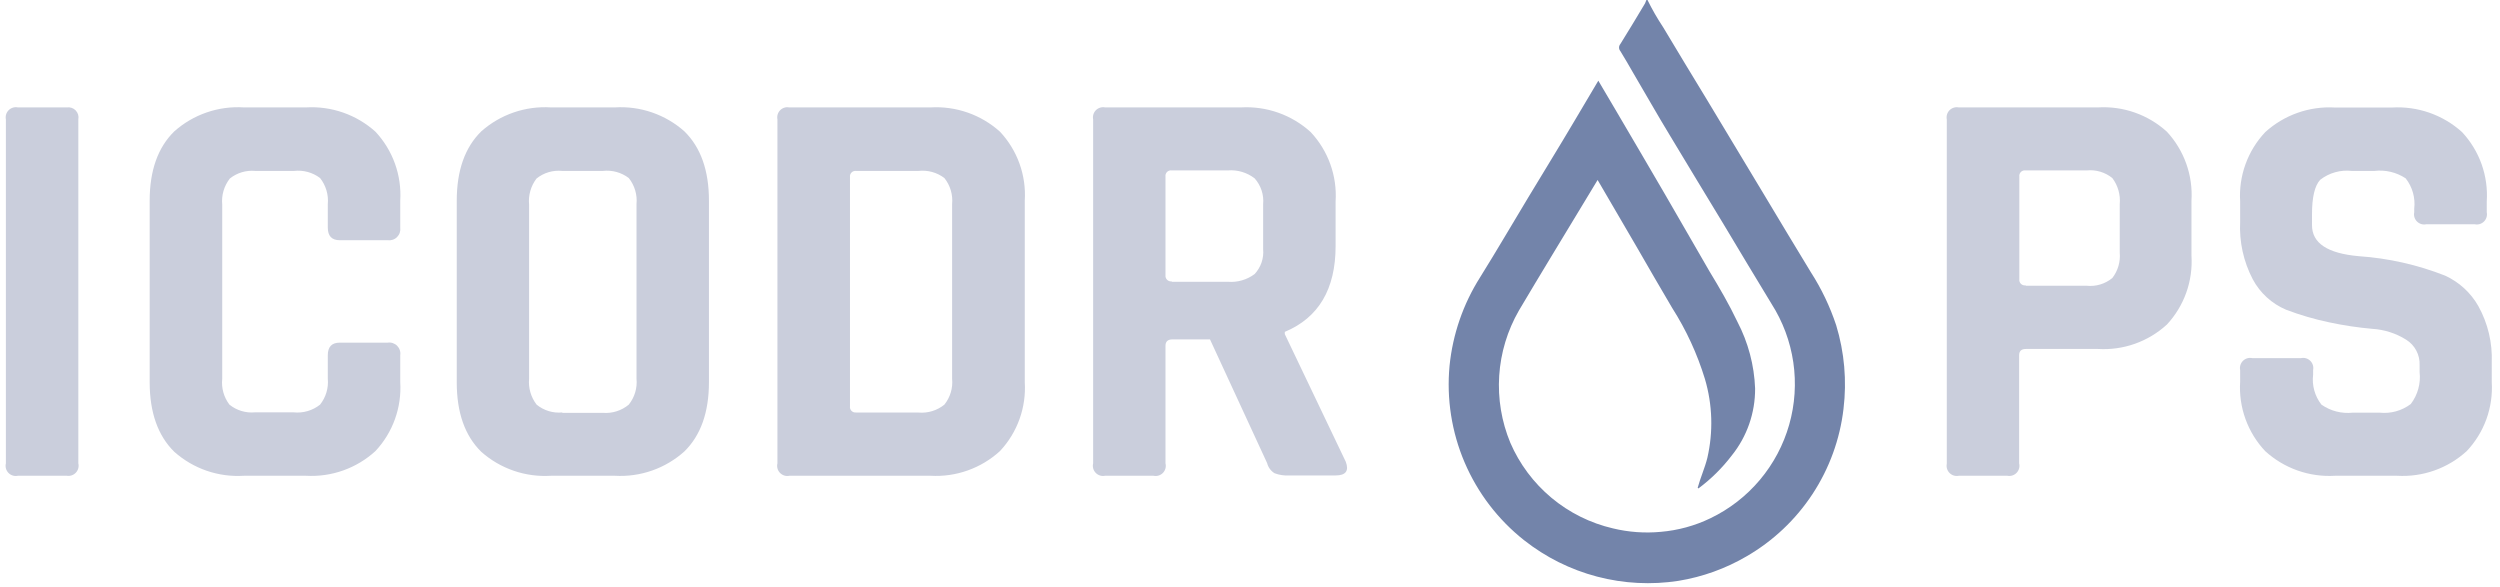 <?xml version="1.0" encoding="UTF-8"?> <svg xmlns="http://www.w3.org/2000/svg" width="183" height="43" viewBox="0 0 183 43" fill="none"><g clip-path="url(#clip0_579_2835)"><path fill-rule="evenodd" clip-rule="evenodd" d="M5.734 8.74V33.918C5.763 34.037 5.761 34.161 5.73 34.28C5.699 34.398 5.64 34.507 5.556 34.596C5.473 34.686 5.369 34.754 5.254 34.794C5.138 34.834 5.014 34.845 4.894 34.826H1.309C1.185 34.852 1.057 34.847 0.936 34.81C0.815 34.773 0.706 34.706 0.618 34.615C0.53 34.525 0.467 34.413 0.434 34.291C0.401 34.169 0.4 34.041 0.431 33.918V8.74C0.406 8.62 0.412 8.495 0.447 8.377C0.483 8.259 0.547 8.152 0.634 8.065C0.721 7.978 0.828 7.914 0.946 7.879C1.063 7.843 1.188 7.838 1.309 7.862H4.894C5.011 7.845 5.132 7.856 5.244 7.894C5.357 7.933 5.459 7.998 5.541 8.084C5.624 8.17 5.684 8.274 5.718 8.388C5.751 8.503 5.757 8.623 5.734 8.74ZM22.403 34.826H17.851C16.928 34.885 16.002 34.76 15.127 34.459C14.253 34.157 13.447 33.685 12.756 33.07C11.561 31.895 10.961 30.204 10.956 27.997V14.691C10.956 12.484 11.556 10.793 12.756 9.618C13.447 9.003 14.253 8.531 15.127 8.23C16.002 7.928 16.928 7.803 17.851 7.862H22.403C23.325 7.808 24.249 7.937 25.121 8.242C25.994 8.547 26.796 9.022 27.483 9.64C28.113 10.314 28.599 11.11 28.911 11.978C29.223 12.847 29.355 13.77 29.298 14.691V16.662C29.315 16.787 29.303 16.914 29.263 17.034C29.223 17.154 29.155 17.263 29.066 17.352C28.977 17.442 28.868 17.509 28.748 17.549C28.628 17.589 28.501 17.601 28.376 17.584H24.872C24.285 17.584 23.995 17.272 23.995 16.662V14.944C24.059 14.257 23.857 13.573 23.429 13.032C22.885 12.621 22.203 12.434 21.525 12.511H18.684C18.015 12.449 17.348 12.649 16.824 13.069C16.4 13.611 16.2 14.296 16.267 14.981V27.722C16.194 28.399 16.383 29.077 16.795 29.619C17.317 30.042 17.984 30.244 18.654 30.184H21.495C22.189 30.256 22.884 30.053 23.429 29.619C23.856 29.081 24.059 28.399 23.995 27.715V26.004C23.995 25.387 24.285 25.082 24.872 25.082H28.376C28.501 25.063 28.629 25.074 28.75 25.113C28.87 25.153 28.98 25.22 29.07 25.31C29.159 25.4 29.227 25.509 29.266 25.63C29.306 25.75 29.317 25.878 29.298 26.004V27.968C29.355 28.889 29.223 29.812 28.911 30.68C28.599 31.548 28.113 32.344 27.483 33.018C26.8 33.643 25.998 34.125 25.126 34.435C24.253 34.746 23.328 34.879 22.403 34.826ZM40.329 34.826H45.007C45.932 34.88 46.859 34.75 47.734 34.443C48.608 34.137 49.413 33.66 50.102 33.04C51.297 31.865 51.895 30.174 51.895 27.968V14.691C51.895 12.484 51.297 10.793 50.102 9.618C49.411 9.003 48.605 8.532 47.73 8.231C46.856 7.929 45.93 7.804 45.007 7.862H40.329C39.404 7.804 38.478 7.929 37.602 8.23C36.726 8.531 35.919 9.003 35.226 9.618C34.031 10.793 33.434 12.484 33.434 14.691V27.997C33.434 30.204 34.031 31.895 35.226 33.07C35.919 33.685 36.726 34.157 37.602 34.458C38.478 34.76 39.404 34.884 40.329 34.826ZM44.137 30.221H41.162V30.192C40.483 30.257 39.807 30.052 39.28 29.619C38.864 29.079 38.667 28.401 38.73 27.722V14.981C38.663 14.298 38.856 13.615 39.273 13.069C39.801 12.642 40.478 12.441 41.154 12.511H44.13C44.805 12.434 45.485 12.621 46.026 13.032C46.457 13.571 46.659 14.257 46.592 14.944V27.715C46.66 28.399 46.457 29.083 46.026 29.619C45.499 30.058 44.821 30.274 44.137 30.221ZM56.908 33.918V8.74C56.884 8.62 56.889 8.495 56.925 8.377C56.96 8.259 57.024 8.152 57.111 8.065C57.198 7.978 57.305 7.914 57.423 7.879C57.541 7.843 57.665 7.838 57.786 7.862H68.117C69.04 7.808 69.964 7.937 70.836 8.242C71.708 8.547 72.511 9.022 73.198 9.64C73.829 10.313 74.316 11.109 74.628 11.977C74.94 12.846 75.071 13.77 75.013 14.691V27.968C75.071 28.889 74.94 29.812 74.628 30.681C74.316 31.549 73.829 32.345 73.198 33.018C72.514 33.643 71.713 34.125 70.84 34.435C69.968 34.746 69.042 34.879 68.117 34.826H57.786C57.662 34.852 57.534 34.847 57.413 34.81C57.293 34.773 57.183 34.706 57.095 34.615C57.007 34.525 56.944 34.413 56.911 34.291C56.879 34.169 56.878 34.041 56.908 33.918ZM62.673 30.199H67.232C67.916 30.259 68.596 30.051 69.129 29.619C69.559 29.083 69.763 28.399 69.694 27.715V14.944C69.762 14.257 69.559 13.571 69.129 13.032C68.587 12.621 67.908 12.435 67.232 12.511H62.673C62.611 12.503 62.548 12.508 62.489 12.528C62.43 12.548 62.377 12.581 62.333 12.625C62.289 12.669 62.256 12.723 62.236 12.782C62.216 12.841 62.21 12.903 62.219 12.965V29.73C62.209 29.793 62.214 29.856 62.233 29.916C62.252 29.976 62.285 30.031 62.329 30.076C62.373 30.121 62.428 30.154 62.487 30.175C62.547 30.195 62.61 30.201 62.673 30.192V30.199ZM80.889 34.826H84.437C84.56 34.852 84.688 34.847 84.809 34.81C84.93 34.773 85.04 34.706 85.127 34.615C85.215 34.525 85.278 34.413 85.311 34.291C85.344 34.169 85.345 34.041 85.314 33.918V25.305C85.314 25 85.485 24.844 85.82 24.844H88.572L92.752 33.896C92.829 34.205 93.024 34.472 93.295 34.64C93.641 34.771 94.012 34.827 94.381 34.803H97.766C98.51 34.803 98.762 34.468 98.51 33.799L94.047 24.457V24.293C96.526 23.257 97.766 21.162 97.766 18.008V14.743C97.825 13.816 97.693 12.887 97.378 12.013C97.063 11.139 96.573 10.339 95.936 9.662C95.249 9.039 94.444 8.559 93.57 8.25C92.695 7.941 91.767 7.809 90.841 7.862H80.896C80.776 7.838 80.651 7.843 80.533 7.879C80.415 7.914 80.308 7.978 80.221 8.065C80.134 8.152 80.07 8.259 80.035 8.377C79.999 8.495 79.994 8.62 80.018 8.74V33.918C79.988 34.04 79.99 34.167 80.022 34.289C80.054 34.41 80.117 34.521 80.204 34.611C80.29 34.702 80.399 34.769 80.519 34.807C80.638 34.844 80.766 34.851 80.889 34.826ZM89.874 20.626H85.775V20.596C85.713 20.605 85.649 20.599 85.589 20.579C85.529 20.559 85.475 20.525 85.43 20.48C85.386 20.436 85.352 20.381 85.332 20.322C85.312 20.262 85.306 20.198 85.314 20.135V12.928C85.305 12.866 85.311 12.802 85.331 12.742C85.351 12.683 85.385 12.629 85.43 12.584C85.475 12.54 85.53 12.507 85.59 12.488C85.65 12.469 85.713 12.464 85.775 12.474H89.874C90.578 12.417 91.278 12.624 91.838 13.054C92.066 13.309 92.239 13.609 92.347 13.934C92.454 14.259 92.494 14.603 92.462 14.944V18.239C92.493 18.569 92.453 18.903 92.345 19.217C92.237 19.531 92.064 19.819 91.838 20.061C91.274 20.483 90.576 20.684 89.874 20.626Z" fill="#CACEDC"></path><path d="M124.271 35.703C124.472 34.959 124.792 34.267 124.978 33.516C125.417 31.606 125.356 29.616 124.799 27.737C124.238 25.9 123.429 24.149 122.397 22.53C121.512 21.042 120.664 19.555 119.801 18.067C118.864 16.453 117.919 14.846 116.945 13.173C116.61 13.731 116.297 14.236 115.992 14.75C114.386 17.413 112.764 20.061 111.18 22.738C110.343 24.195 109.851 25.824 109.742 27.5C109.634 29.177 109.912 30.856 110.555 32.408C111.229 33.968 112.26 35.348 113.565 36.437C114.87 37.526 116.412 38.294 118.068 38.678C119.211 38.955 120.392 39.041 121.564 38.931C122.829 38.824 124.064 38.486 125.208 37.934C126.598 37.265 127.83 36.309 128.823 35.128C129.816 33.948 130.548 32.57 130.969 31.087C131.391 29.603 131.493 28.047 131.27 26.52C131.046 24.994 130.501 23.533 129.671 22.233C128.488 20.299 127.336 18.357 126.168 16.416C124.859 14.244 123.535 12.087 122.233 9.908C121.326 8.42 120.448 6.858 119.548 5.333C119.235 4.798 118.938 4.262 118.611 3.741C118.549 3.669 118.515 3.576 118.515 3.481C118.515 3.386 118.549 3.293 118.611 3.221C119.228 2.239 119.823 1.235 120.418 0.245C120.456 0.166 120.488 0.084 120.515 0L120.597 0C120.935 0.689 121.318 1.354 121.742 1.993C122.791 3.764 123.869 5.512 124.933 7.274L129.173 14.318C130.296 16.193 131.404 18.037 132.55 19.919C133.331 21.133 133.955 22.44 134.409 23.809C135.011 25.788 135.193 27.87 134.945 29.924C134.685 32.152 133.907 34.289 132.676 36.164C131.444 38.039 129.791 39.6 127.849 40.724C126.314 41.621 124.627 42.229 122.873 42.516C120.884 42.825 118.852 42.72 116.906 42.208C114.959 41.697 113.139 40.788 111.559 39.541C109.658 38.037 108.164 36.081 107.211 33.852C106.259 31.623 105.88 29.191 106.107 26.777C106.338 24.476 107.102 22.26 108.339 20.306C109.544 18.372 110.689 16.408 111.864 14.46C113.04 12.511 114.133 10.741 115.264 8.829C115.836 7.877 116.394 6.925 116.997 5.906L118.313 8.137C119.488 10.146 120.678 12.154 121.846 14.17C122.947 16.059 124.026 17.956 125.119 19.837C125.863 21.065 126.569 22.27 127.179 23.556C127.968 25.067 128.41 26.733 128.474 28.436C128.485 30.22 127.881 31.954 126.763 33.345C126.066 34.258 125.245 35.07 124.323 35.755L124.271 35.703Z" fill="#7384AA"></path><path fill-rule="evenodd" clip-rule="evenodd" d="M143.383 34.826H146.938C147.061 34.85 147.187 34.842 147.306 34.804C147.425 34.766 147.532 34.699 147.618 34.608C147.704 34.518 147.766 34.407 147.798 34.287C147.83 34.167 147.831 34.04 147.801 33.919V26.005C147.801 25.692 147.965 25.544 148.3 25.544H153.566C154.484 25.601 155.405 25.472 156.273 25.165C157.14 24.858 157.937 24.38 158.616 23.758C159.243 23.084 159.725 22.289 160.035 21.422C160.344 20.555 160.474 19.634 160.416 18.715V14.691C160.474 13.771 160.344 12.85 160.034 11.981C159.725 11.113 159.243 10.317 158.616 9.641C157.936 9.022 157.138 8.546 156.271 8.241C155.404 7.935 154.484 7.807 153.566 7.863H143.383C143.263 7.839 143.138 7.844 143.02 7.88C142.902 7.915 142.795 7.979 142.708 8.066C142.621 8.153 142.557 8.26 142.522 8.378C142.486 8.496 142.481 8.62 142.505 8.741V33.949C142.481 34.069 142.486 34.194 142.522 34.312C142.557 34.429 142.621 34.537 142.708 34.623C142.795 34.711 142.902 34.775 143.02 34.81C143.138 34.845 143.263 34.851 143.383 34.826ZM152.74 20.917H148.277V20.887C148.215 20.897 148.151 20.892 148.091 20.873C148.031 20.854 147.977 20.821 147.932 20.777C147.887 20.733 147.853 20.679 147.833 20.619C147.813 20.559 147.807 20.496 147.816 20.434V12.929C147.807 12.866 147.813 12.803 147.833 12.743C147.853 12.683 147.887 12.629 147.932 12.585C147.977 12.541 148.031 12.508 148.091 12.489C148.151 12.47 148.215 12.465 148.277 12.475H152.74C153.416 12.405 154.093 12.605 154.622 13.033C155.035 13.58 155.228 14.262 155.165 14.944V18.492C155.226 19.159 155.032 19.823 154.622 20.352C154.361 20.566 154.061 20.726 153.738 20.823C153.415 20.921 153.076 20.952 152.74 20.917ZM163.979 27.091V27.931C163.919 28.861 164.052 29.793 164.368 30.67C164.684 31.546 165.177 32.349 165.816 33.026C166.504 33.651 167.309 34.133 168.186 34.442C169.062 34.751 169.991 34.882 170.919 34.826H175.471C176.396 34.88 177.323 34.749 178.196 34.44C179.07 34.131 179.873 33.65 180.559 33.026C181.196 32.353 181.688 31.556 182.004 30.685C182.32 29.813 182.453 28.886 182.396 27.961V26.533C182.453 25.093 182.114 23.665 181.414 22.405C180.856 21.422 180.002 20.641 178.974 20.173C176.957 19.381 174.829 18.901 172.667 18.753C170.376 18.552 169.238 17.8 169.238 16.484V15.695C169.238 14.431 169.439 13.591 169.84 13.159C170.499 12.648 171.332 12.415 172.161 12.512H173.797C174.604 12.415 175.418 12.607 176.096 13.055C176.591 13.687 176.816 14.489 176.721 15.286V15.539C176.696 15.66 176.702 15.784 176.737 15.902C176.772 16.02 176.836 16.127 176.923 16.214C177.01 16.301 177.117 16.365 177.235 16.401C177.353 16.436 177.478 16.442 177.598 16.417H181.154C181.274 16.442 181.399 16.436 181.517 16.401C181.634 16.365 181.742 16.301 181.829 16.214C181.915 16.127 181.98 16.02 182.015 15.902C182.05 15.784 182.056 15.66 182.031 15.539V14.743C182.092 13.819 181.963 12.893 181.653 12.02C181.342 11.148 180.855 10.348 180.224 9.671C179.531 9.045 178.72 8.563 177.839 8.254C176.958 7.945 176.024 7.815 175.092 7.871H170.911C169.985 7.817 169.057 7.949 168.183 8.258C167.308 8.567 166.503 9.047 165.816 9.671C165.179 10.346 164.688 11.144 164.372 12.017C164.056 12.889 163.922 13.817 163.979 14.743V16.231C163.905 17.692 164.223 19.145 164.901 20.441C165.435 21.443 166.296 22.23 167.341 22.672C168.367 23.061 169.421 23.37 170.495 23.595C171.535 23.818 172.589 23.977 173.649 24.071C174.53 24.123 175.385 24.397 176.133 24.867C176.446 25.062 176.702 25.337 176.875 25.664C177.047 25.991 177.13 26.357 177.115 26.726V27.232C177.211 28.067 176.979 28.907 176.468 29.575C175.817 30.067 175.003 30.293 174.192 30.207H172.228C171.416 30.296 170.599 30.087 169.93 29.62C169.689 29.312 169.511 28.96 169.406 28.583C169.302 28.207 169.272 27.813 169.32 27.425V27.091C169.344 26.97 169.339 26.846 169.303 26.728C169.268 26.61 169.204 26.503 169.117 26.416C169.03 26.329 168.923 26.265 168.805 26.229C168.687 26.194 168.562 26.188 168.442 26.213H164.857C164.736 26.188 164.612 26.194 164.494 26.229C164.376 26.265 164.269 26.329 164.182 26.416C164.095 26.503 164.031 26.61 163.995 26.728C163.96 26.846 163.954 26.97 163.979 27.091Z" fill="#CACEDC"></path></g><defs><clipPath id="clip0_579_2835"><rect width="182" height="42.69" fill="white" transform="translate(0.409)"></rect></clipPath></defs></svg> 